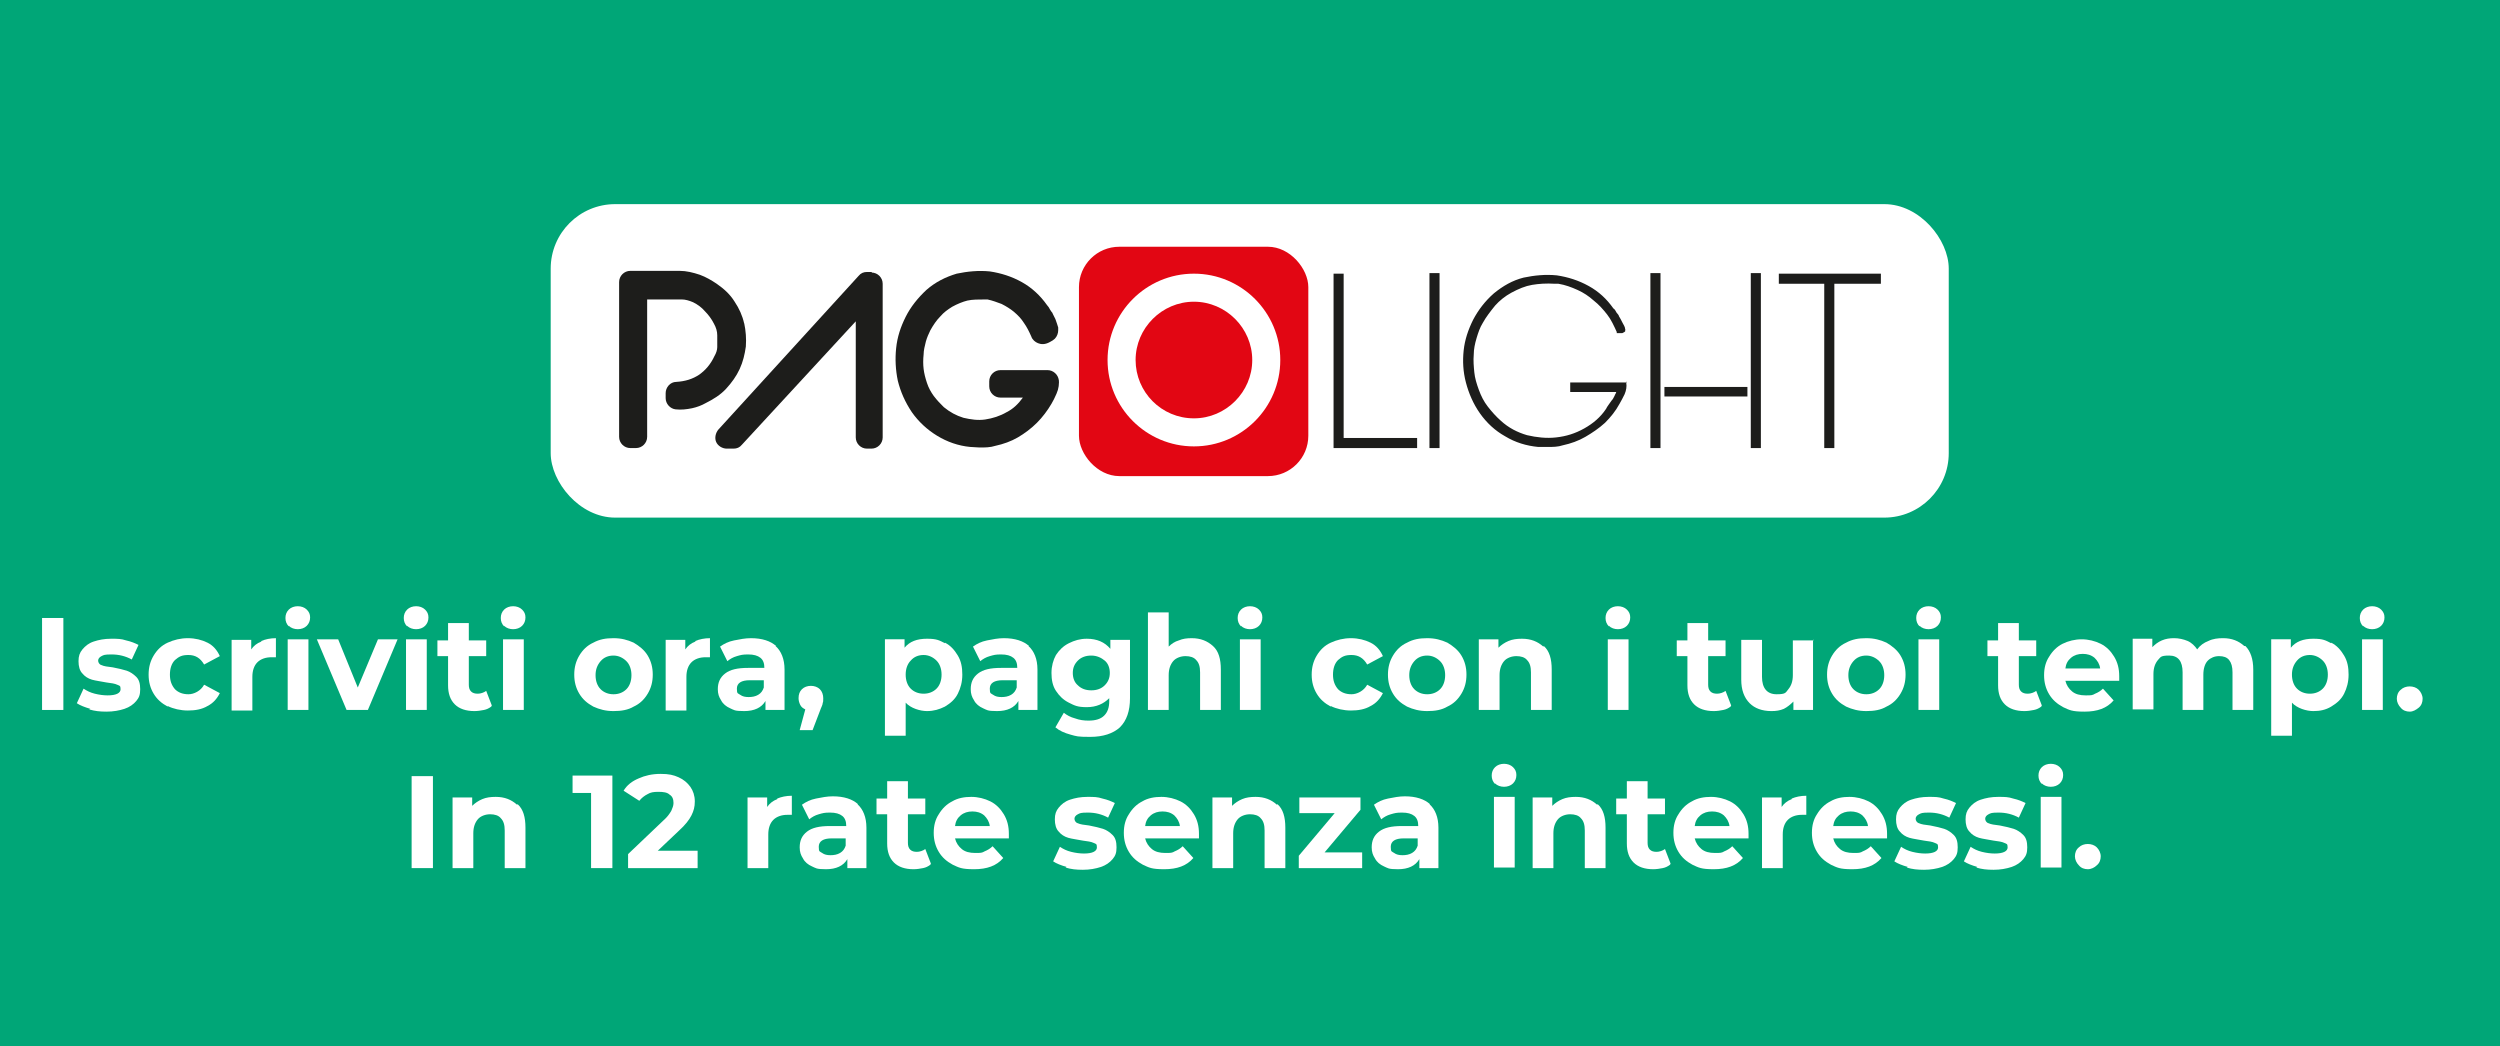 <?xml version="1.0" encoding="UTF-8"?>
<svg id="Livello_2" data-name="Livello 2" xmlns="http://www.w3.org/2000/svg" width="445.8" height="186.6" viewBox="0 0 445.8 186.6">
  <defs>
    <style>
      .cls-1 {
        fill: #00a677;
      }

      .cls-1, .cls-2, .cls-3, .cls-4 {
        stroke-width: 0px;
      }

      .cls-2 {
        fill: #fff;
      }

      .cls-3 {
        fill: #e20613;
      }

      .cls-4 {
        fill: #1d1d1b;
      }
    </style>
  </defs>
  <g id="Livello_1-2" data-name="Livello 1-2">
    <rect class="cls-1" x="-16.3" y="-15.6" width="477" height="212.4"/>
  </g>
  <g>
    <rect class="cls-2" x="98.2" y="36.4" width="249.3" height="55.9" rx="11.5" ry="11.5"/>
    <g>
      <g>
        <g>
          <polygon class="cls-4" points="239.6 48.8 237.8 48.8 237.8 79.9 252.7 79.9 252.7 78.1 239.6 78.1 239.6 48.8"/>
          <rect class="cls-4" x="254.9" y="48.7" width="1.8" height="31.2"/>
          <path class="cls-4" d="m290.1,68.2h-10.1v1.7h8.2c0,.2-.2.4-.3.7-.2.4-.3.6-.5.8l-.5.7c-.3.4-.4.6-.5.8-1,1.5-2.3,2.6-3.9,3.5-1.6.9-3.2,1.4-5,1.6-1.7.2-3.5,0-5.2-.4-1.7-.5-3.3-1.3-4.7-2.6-.8-.7-1.6-1.6-2.3-2.5-.7-.9-1.2-1.9-1.6-3-.4-1.1-.7-2.1-.8-3.1-.1-1-.2-2.1-.1-3.2,0-.9.2-1.9.5-2.9.3-1,.6-1.9,1.1-2.7.6-1.1,1.4-2.1,2.2-3.1.8-.9,1.8-1.7,2.9-2.3,1.3-.7,2.5-1.2,3.7-1.4,1.2-.2,2.5-.3,4.1-.2,0,0,.1,0,.3,0,.2,0,.3,0,.3,0,1.2.2,2.3.6,3.4,1.1,1.1.5,2,1.1,2.9,1.9.9.7,1.7,1.6,2.4,2.5.7.9,1.2,2,1.7,3.1v.2c0,0,.2,0,.2,0,.2,0,.5,0,.8,0,.2-.1.4-.2.5-.3v-.2c.1,0,0-.2,0-.2,0-.4-.3-.8-.5-1.2-.2-.4-.4-.8-.6-1.1h0c0,0,0-.2-.4-.6-.2-.4-.4-.7-.6-.8-1.2-1.7-2.6-3-4.4-4-1.8-1-3.7-1.6-5.7-1.9-2-.2-4,0-5.9.4-2,.5-3.7,1.5-5.3,2.8-1.6,1.4-2.8,3-3.7,4.7-.9,1.8-1.5,3.6-1.7,5.5-.2,1.9-.1,3.8.4,5.7.5,1.9,1.3,3.8,2.5,5.5,1.2,1.7,2.7,3.1,4.5,4.1,1.8,1.1,3.8,1.7,5.9,1.9.6,0,1.1,0,1.7,0,.9,0,1.8,0,2.7-.3,1.4-.3,2.8-.8,4-1.5,1.2-.7,2.4-1.5,3.5-2.5,1-1,1.9-2.1,2.6-3.4.3-.5.6-1.1.9-1.7.3-.7.4-1.4.3-2v-.3Z"/>
          <rect class="cls-4" x="312.2" y="48.7" width="1.8" height="31.2"/>
          <rect class="cls-4" x="294.3" y="48.7" width="1.8" height="31.2"/>
          <rect class="cls-4" x="296.8" y="69" width="14.8" height="1.7"/>
          <polygon class="cls-4" points="317.2 48.8 317.2 50.6 325.3 50.6 325.3 79.9 327.1 79.9 327.1 50.6 335.4 50.6 335.4 48.8 317.2 48.8"/>
        </g>
        <path class="cls-4" d="m132.7,57.7c-.3-1.4-.9-2.7-1.7-3.9-.8-1.3-1.9-2.3-3.2-3.2-.9-.6-1.9-1.2-3-1.6-1.2-.4-2.4-.7-3.6-.7h-8.8c-1.1,0-2,.9-2,2v27.6c0,1.1.9,2,2,2h1c1.1,0,2-.9,2-2v-24.5h6.2c.6,0,1.3.2,2,.5.8.4,1.5.9,2.1,1.6.6.6,1.2,1.4,1.6,2.2.4.7.6,1.4.6,2.1,0,.7,0,1.4,0,2.1,0,.5-.2,1.1-.5,1.6-.7,1.5-1.6,2.5-2.7,3.3-1.2.8-2.5,1.2-4.1,1.3-1.1,0-1.9,1-1.9,2v.9c0,1,.8,1.9,1.8,2,1,.1,1.9,0,2.9-.2.9-.2,1.7-.5,2.4-.9,1.4-.7,2.7-1.5,3.7-2.6,1-1.1,1.8-2.2,2.4-3.5.6-1.3.9-2.6,1.1-4,.1-1.4,0-2.8-.3-4.2Z"/>
        <path class="cls-4" d="m155.5,48.5h-.9c-.6,0-1.1.2-1.5.7l-25,27.4c-.5.6-.7,1.5-.4,2.2.3.7,1.1,1.2,1.9,1.2h1.2c.6,0,1.1-.2,1.5-.7l20.3-22v20.7c0,1.1.9,2,2,2h.8c1.1,0,2-.9,2-2v-27.4c0-1.1-.9-2-2-2Z"/>
        <path class="cls-4" d="m188.8,67.8c-.1-1-1-1.8-2-1.8h-8.4c-1.1,0-2,.9-2,2v.9c0,1.1.9,2,2,2h4,0c-.8,1.1-1.7,2-2.9,2.6-1.2.7-2.5,1.1-3.8,1.3-1.3.2-2.6,0-3.9-.3-1.3-.4-2.4-1-3.5-1.9-.6-.6-1.2-1.2-1.8-2-.5-.7-.9-1.4-1.2-2.3-.3-.9-.5-1.7-.6-2.5-.1-.8-.1-1.7,0-2.6,0-.7.2-1.5.4-2.3.2-.7.5-1.4.8-2,.5-.9,1.1-1.8,1.8-2.5.6-.7,1.3-1.2,2.1-1.7.9-.5,1.9-.9,2.7-1.1.9-.2,2-.2,3.2-.2.2,0,.3,0,.4,0,.9.2,1.7.5,2.5.8.8.4,1.6.9,2.2,1.4.7.6,1.3,1.2,1.8,2,.5.7.9,1.5,1.3,2.4.2.6.7,1,1.2,1.2.5.2,1.2.3,2.1-.2.4-.2.7-.4.9-.6.4-.4.6-1,.6-1.5s0-.3,0-.5c-.1-.4-.3-.9-.5-1.5-.2-.4-.4-.8-.5-1,0-.1-.1-.2-.2-.3,0,0-.1-.2-.2-.3-.2-.4-.4-.7-.6-.9-1.2-1.7-2.7-3.1-4.5-4.1-1.8-1-3.7-1.6-5.7-1.9-2-.2-4,0-5.9.4-2,.6-3.8,1.5-5.4,2.9-1.5,1.4-2.8,3-3.7,4.8-.9,1.8-1.5,3.6-1.7,5.6-.2,1.9-.1,3.9.3,5.8.5,2,1.3,3.8,2.5,5.6,1.2,1.7,2.7,3.1,4.5,4.2,1.8,1.1,3.8,1.8,5.9,2,.6,0,1.1.1,1.7.1.9,0,1.9,0,2.8-.3,1.4-.3,2.8-.8,4-1.5,1.2-.7,2.4-1.6,3.4-2.6,1-1,1.9-2.2,2.6-3.4.3-.5.6-1.1.9-1.8.4-.9.5-1.8.4-2.7Z"/>
        <rect class="cls-3" x="192.4" y="44" width="40.9" height="40.9" rx="7.2" ry="7.2"/>
      </g>
      <path class="cls-2" d="m212.9,48.8c-8.5,0-15.4,6.9-15.4,15.4s6.9,15.4,15.4,15.4,15.4-6.9,15.4-15.4-6.9-15.4-15.4-15.4Zm0,25.8c-5.8,0-10.4-4.7-10.4-10.4s4.7-10.4,10.4-10.4,10.4,4.7,10.4,10.4-4.7,10.4-10.4,10.4Z"/>
    </g>
  </g>
  <g>
    <path class="cls-2" d="m7.5,110.2h3.8v16.4h-3.8v-16.4Z"/>
    <path class="cls-2" d="m16.1,126.4c-1-.3-1.8-.6-2.4-1l1.2-2.6c.6.4,1.2.7,2,.9.8.2,1.6.3,2.3.3,1.5,0,2.3-.4,2.3-1.1s-.2-.6-.6-.8c-.4-.2-1.1-.3-1.9-.4-1-.2-1.9-.3-2.6-.5-.7-.2-1.3-.6-1.7-1.1-.5-.5-.7-1.3-.7-2.2s.2-1.5.7-2.1c.5-.6,1.1-1.1,2-1.4.9-.3,1.9-.5,3.1-.5s1.8,0,2.7.3c.9.2,1.6.5,2.2.8l-1.2,2.6c-1.1-.6-2.3-.9-3.6-.9s-1.4.1-1.8.3c-.4.2-.6.5-.6.8s.2.7.6.8c.4.2,1.1.3,2,.4,1,.2,1.9.4,2.5.6s1.2.6,1.7,1.1c.5.5.7,1.2.7,2.2s-.2,1.5-.7,2.1c-.5.6-1.2,1.1-2.1,1.4-.9.3-2,.5-3.2.5s-2.1-.1-3.1-.4Z"/>
    <path class="cls-2" d="m29.9,126c-1.1-.6-1.9-1.3-2.5-2.3-.6-1-.9-2.1-.9-3.4s.3-2.4.9-3.4c.6-1,1.4-1.8,2.5-2.3s2.3-.8,3.6-.8,2.5.3,3.5.8,1.7,1.3,2.2,2.4l-2.8,1.5c-.7-1.2-1.6-1.7-2.8-1.7s-1.7.3-2.4.9c-.6.6-.9,1.5-.9,2.6s.3,1.9.9,2.6c.6.6,1.4.9,2.4.9s2.2-.6,2.8-1.7l2.8,1.5c-.5,1-1.2,1.8-2.2,2.3-1,.6-2.2.8-3.5.8s-2.6-.3-3.6-.8Z"/>
    <path class="cls-2" d="m46.6,114.3c.7-.3,1.6-.5,2.6-.5v3.4c-.4,0-.7,0-.8,0-1,0-1.9.3-2.5.9s-.9,1.5-.9,2.6v6h-3.7v-12.6h3.5v1.7c.4-.6,1-1.1,1.8-1.4Z"/>
    <path class="cls-2" d="m51.5,111.7c-.4-.4-.6-.9-.6-1.5s.2-1.1.6-1.5c.4-.4,1-.6,1.6-.6s1.2.2,1.6.6c.4.4.6.8.6,1.4s-.2,1.1-.6,1.5c-.4.4-1,.6-1.6.6s-1.2-.2-1.6-.6Zm-.2,2.3h3.7v12.6h-3.7v-12.6Z"/>
    <path class="cls-2" d="m70.9,114l-5.3,12.6h-3.8l-5.3-12.6h3.8l3.5,8.6,3.6-8.6h3.5Z"/>
    <path class="cls-2" d="m72.6,111.7c-.4-.4-.6-.9-.6-1.5s.2-1.1.6-1.5c.4-.4,1-.6,1.6-.6s1.2.2,1.6.6c.4.4.6.8.6,1.4s-.2,1.1-.6,1.5c-.4.4-1,.6-1.6.6s-1.2-.2-1.6-.6Zm-.2,2.3h3.7v12.6h-3.7v-12.6Z"/>
    <path class="cls-2" d="m87.6,126c-.4.3-.8.5-1.3.6s-1.1.2-1.7.2c-1.5,0-2.7-.4-3.5-1.2-.8-.8-1.2-1.9-1.2-3.4v-5.2h-1.9v-2.8h1.9v-3.1h3.7v3.1h3.1v2.8h-3.1v5.1c0,.5.1.9.4,1.2.3.3.7.4,1.2.4s1.1-.2,1.5-.5l1,2.6Z"/>
    <path class="cls-2" d="m89.9,111.7c-.4-.4-.6-.9-.6-1.5s.2-1.1.6-1.5c.4-.4,1-.6,1.6-.6s1.2.2,1.6.6c.4.4.6.8.6,1.4s-.2,1.1-.6,1.5c-.4.4-1,.6-1.6.6s-1.2-.2-1.6-.6Zm-.2,2.3h3.7v12.6h-3.7v-12.6Z"/>
    <path class="cls-2" d="m105.8,126c-1.1-.6-1.9-1.3-2.5-2.3-.6-1-.9-2.1-.9-3.4s.3-2.4.9-3.4,1.4-1.8,2.5-2.3c1.1-.6,2.2-.8,3.6-.8s2.5.3,3.6.8c1,.6,1.9,1.3,2.5,2.3.6,1,.9,2.1.9,3.4s-.3,2.4-.9,3.4c-.6,1-1.4,1.8-2.5,2.3-1,.6-2.2.8-3.6.8s-2.5-.3-3.6-.8Zm5.9-3.1c.6-.6.9-1.5.9-2.5s-.3-1.9-.9-2.5-1.4-1-2.3-1-1.7.3-2.3,1-.9,1.5-.9,2.5.3,1.9.9,2.5,1.4.9,2.3.9,1.7-.3,2.3-.9Z"/>
    <path class="cls-2" d="m124,114.3c.7-.3,1.6-.5,2.6-.5v3.4c-.4,0-.7,0-.8,0-1,0-1.9.3-2.5.9s-.9,1.5-.9,2.6v6h-3.7v-12.6h3.5v1.7c.4-.6,1-1.1,1.8-1.4Z"/>
    <path class="cls-2" d="m138.3,115.2c1,.9,1.6,2.3,1.6,4.2v7.2h-3.4v-1.6c-.7,1.2-2,1.8-3.8,1.8s-1.8-.2-2.5-.5c-.7-.3-1.3-.8-1.6-1.4-.4-.6-.6-1.2-.6-2,0-1.2.4-2.1,1.3-2.8.9-.7,2.2-1,4.1-1h2.9c0-.8-.2-1.4-.7-1.8-.5-.4-1.2-.6-2.2-.6s-1.3.1-2,.3-1.2.5-1.7.9l-1.3-2.6c.7-.5,1.5-.9,2.5-1.1s2-.4,3-.4c2,0,3.5.5,4.5,1.4Zm-3.1,8.7c.5-.3.8-.7,1-1.3v-1.3h-2.5c-1.5,0-2.3.5-2.3,1.5s.2.8.6,1.1c.4.3.9.4,1.5.4s1.2-.1,1.7-.4Z"/>
    <path class="cls-2" d="m146.2,122.9c.4.4.6,1,.6,1.6s0,.6-.1.9c0,.3-.3.8-.5,1.4l-1.3,3.4h-2.3l1-3.7c-.4-.2-.7-.4-.9-.8-.2-.4-.3-.8-.3-1.2,0-.7.2-1.2.6-1.6.4-.4,1-.6,1.6-.6s1.2.2,1.6.6Z"/>
    <path class="cls-2" d="m168.5,114.6c1,.5,1.7,1.3,2.3,2.3s.8,2.1.8,3.4-.3,2.4-.8,3.4-1.3,1.7-2.3,2.3c-1,.5-2,.8-3.2.8s-2.9-.5-3.8-1.5v5.9h-3.7v-17.2h3.5v1.5c.9-1.1,2.2-1.6,4-1.6s2.2.3,3.2.8Zm-1.5,8.2c.6-.6.9-1.5.9-2.5s-.3-1.9-.9-2.5-1.4-1-2.3-1-1.7.3-2.3,1c-.6.6-.9,1.5-.9,2.5s.3,1.9.9,2.5c.6.6,1.4.9,2.3.9s1.7-.3,2.3-.9Z"/>
    <path class="cls-2" d="m183.4,115.2c1,.9,1.6,2.3,1.6,4.2v7.2h-3.4v-1.6c-.7,1.2-2,1.8-3.8,1.8s-1.8-.2-2.5-.5c-.7-.3-1.3-.8-1.6-1.4-.4-.6-.6-1.2-.6-2,0-1.2.4-2.1,1.3-2.8.9-.7,2.2-1,4.1-1h2.9c0-.8-.2-1.4-.7-1.8-.5-.4-1.2-.6-2.2-.6s-1.3.1-2,.3-1.2.5-1.7.9l-1.3-2.6c.7-.5,1.5-.9,2.5-1.1s2-.4,3-.4c2,0,3.5.5,4.5,1.4Zm-3.1,8.7c.5-.3.8-.7,1-1.3v-1.3h-2.5c-1.5,0-2.3.5-2.3,1.5s.2.8.6,1.1c.4.3.9.4,1.5.4s1.2-.1,1.7-.4Z"/>
    <path class="cls-2" d="m201.5,114v10.5c0,2.3-.6,4-1.8,5.2-1.2,1.1-3,1.7-5.3,1.7s-2.4-.1-3.5-.4c-1.1-.3-2-.7-2.7-1.3l1.5-2.6c.5.4,1.2.8,2,1,.8.3,1.6.4,2.4.4,1.3,0,2.2-.3,2.8-.9.6-.6.9-1.4.9-2.6v-.5c-1,1-2.3,1.6-4,1.6s-2.2-.3-3.2-.8-1.7-1.2-2.3-2.1c-.6-.9-.8-2-.8-3.2s.3-2.3.8-3.2c.6-.9,1.3-1.6,2.3-2.1,1-.5,2-.8,3.2-.8,1.8,0,3.2.6,4.2,1.8v-1.6h3.5Zm-4.5,8.2c.6-.6.9-1.3.9-2.2s-.3-1.7-.9-2.2-1.4-.9-2.4-.9-1.8.3-2.4.9c-.6.6-.9,1.3-.9,2.2s.3,1.7.9,2.2c.6.6,1.4.9,2.4.9s1.8-.3,2.4-.9Z"/>
    <path class="cls-2" d="m216.3,115.2c1,.9,1.4,2.3,1.4,4.2v7.2h-3.7v-6.7c0-1-.2-1.7-.7-2.2-.4-.5-1.1-.7-1.9-.7s-1.7.3-2.2.9c-.5.6-.8,1.4-.8,2.5v6.2h-3.7v-17.4h3.7v6.1c.5-.5,1.1-.9,1.8-1.1.7-.3,1.4-.4,2.3-.4,1.6,0,2.8.5,3.8,1.4Z"/>
    <path class="cls-2" d="m221.3,111.7c-.4-.4-.6-.9-.6-1.5s.2-1.1.6-1.5c.4-.4,1-.6,1.6-.6s1.2.2,1.6.6c.4.4.6.8.6,1.4s-.2,1.1-.6,1.5c-.4.4-1,.6-1.6.6s-1.2-.2-1.6-.6Zm-.2,2.3h3.7v12.6h-3.7v-12.6Z"/>
    <path class="cls-2" d="m237.3,126c-1.1-.6-1.9-1.3-2.5-2.3-.6-1-.9-2.1-.9-3.4s.3-2.4.9-3.4c.6-1,1.4-1.8,2.5-2.3s2.3-.8,3.6-.8,2.5.3,3.5.8,1.7,1.3,2.2,2.4l-2.8,1.5c-.7-1.2-1.6-1.7-2.8-1.7s-1.7.3-2.4.9c-.6.6-.9,1.5-.9,2.6s.3,1.9.9,2.6c.6.6,1.4.9,2.4.9s2.2-.6,2.8-1.7l2.8,1.5c-.5,1-1.2,1.8-2.2,2.3-1,.6-2.2.8-3.5.8s-2.6-.3-3.6-.8Z"/>
    <path class="cls-2" d="m250.9,126c-1.1-.6-1.9-1.3-2.5-2.3-.6-1-.9-2.1-.9-3.4s.3-2.4.9-3.4,1.4-1.8,2.5-2.3c1.1-.6,2.2-.8,3.6-.8s2.5.3,3.6.8c1,.6,1.9,1.3,2.5,2.3.6,1,.9,2.1.9,3.4s-.3,2.4-.9,3.4c-.6,1-1.4,1.8-2.5,2.3-1,.6-2.2.8-3.6.8s-2.5-.3-3.6-.8Zm5.9-3.1c.6-.6.9-1.5.9-2.5s-.3-1.9-.9-2.5-1.4-1-2.3-1-1.7.3-2.3,1-.9,1.5-.9,2.5.3,1.9.9,2.5,1.4.9,2.3.9,1.7-.3,2.3-.9Z"/>
    <path class="cls-2" d="m275.3,115.2c1,.9,1.4,2.3,1.4,4.2v7.2h-3.7v-6.7c0-1-.2-1.7-.7-2.2-.4-.5-1.1-.7-1.9-.7s-1.7.3-2.2.9c-.5.6-.8,1.4-.8,2.5v6.2h-3.7v-12.6h3.5v1.5c.5-.5,1.1-.9,1.8-1.2s1.5-.4,2.4-.4c1.6,0,2.8.5,3.8,1.4Z"/>
    <path class="cls-2" d="m286.9,111.7c-.4-.4-.6-.9-.6-1.5s.2-1.1.6-1.5c.4-.4,1-.6,1.6-.6s1.2.2,1.6.6c.4.4.6.8.6,1.4s-.2,1.1-.6,1.5c-.4.4-1,.6-1.6.6s-1.2-.2-1.6-.6Zm-.2,2.3h3.7v12.6h-3.7v-12.6Z"/>
    <path class="cls-2" d="m308.6,126c-.4.3-.8.5-1.3.6s-1.1.2-1.7.2c-1.5,0-2.7-.4-3.5-1.2-.8-.8-1.2-1.9-1.2-3.4v-5.2h-1.9v-2.8h1.9v-3.1h3.7v3.1h3.1v2.8h-3.1v5.1c0,.5.1.9.4,1.2.3.3.7.4,1.2.4s1.1-.2,1.5-.5l1,2.6Z"/>
    <path class="cls-2" d="m323.3,114v12.6h-3.5v-1.5c-.5.5-1.1,1-1.7,1.3-.7.3-1.4.4-2.2.4-1.7,0-3-.5-3.9-1.4-1-1-1.5-2.4-1.5-4.2v-7.1h3.7v6.6c0,2,.9,3.1,2.6,3.1s1.6-.3,2.1-.9c.5-.6.8-1.4.8-2.5v-6.2h3.7Z"/>
    <path class="cls-2" d="m329.2,126c-1.1-.6-1.9-1.3-2.5-2.3-.6-1-.9-2.1-.9-3.4s.3-2.4.9-3.4,1.4-1.8,2.5-2.3c1.1-.6,2.2-.8,3.6-.8s2.5.3,3.6.8c1,.6,1.9,1.3,2.5,2.3.6,1,.9,2.1.9,3.4s-.3,2.4-.9,3.4c-.6,1-1.4,1.8-2.5,2.3-1,.6-2.2.8-3.6.8s-2.5-.3-3.6-.8Zm5.9-3.1c.6-.6.9-1.5.9-2.5s-.3-1.9-.9-2.5-1.4-1-2.3-1-1.7.3-2.3,1-.9,1.5-.9,2.5.3,1.9.9,2.5,1.4.9,2.3.9,1.7-.3,2.3-.9Z"/>
    <path class="cls-2" d="m342.3,111.7c-.4-.4-.6-.9-.6-1.5s.2-1.1.6-1.5c.4-.4,1-.6,1.6-.6s1.2.2,1.6.6c.4.4.6.8.6,1.4s-.2,1.1-.6,1.5c-.4.4-1,.6-1.6.6s-1.2-.2-1.6-.6Zm-.2,2.3h3.7v12.6h-3.7v-12.6Z"/>
    <path class="cls-2" d="m364,126c-.4.3-.8.5-1.3.6s-1.1.2-1.7.2c-1.5,0-2.7-.4-3.5-1.2-.8-.8-1.2-1.9-1.2-3.4v-5.2h-1.9v-2.8h1.9v-3.1h3.7v3.1h3.1v2.8h-3.1v5.1c0,.5.1.9.4,1.2.3.3.7.4,1.2.4s1.1-.2,1.5-.5l1,2.6Z"/>
    <path class="cls-2" d="m377.9,121.4h-9.6c.2.8.6,1.4,1.2,1.9s1.4.7,2.4.7,1.2,0,1.7-.3c.5-.2,1-.5,1.4-.9l1.9,2.1c-1.2,1.4-2.9,2-5.2,2s-2.7-.3-3.8-.8c-1.1-.6-1.9-1.3-2.5-2.3-.6-1-.9-2.1-.9-3.4s.3-2.4.9-3.3c.6-1,1.4-1.8,2.4-2.3s2.2-.8,3.4-.8,2.4.3,3.4.8c1,.5,1.8,1.3,2.4,2.3s.9,2.1.9,3.5,0,.4,0,1Zm-8.6-4.1c-.6.5-.9,1.1-1,1.9h6.2c-.1-.8-.5-1.4-1-1.9-.6-.5-1.3-.7-2.1-.7s-1.5.2-2.1.7Z"/>
    <path class="cls-2" d="m400.4,115.2c.9.9,1.4,2.3,1.4,4.2v7.2h-3.7v-6.7c0-1-.2-1.7-.6-2.2s-1-.7-1.8-.7-1.5.3-2,.8-.8,1.4-.8,2.5v6.3h-3.7v-6.7c0-2-.8-3-2.4-3s-1.5.3-2,.8c-.5.6-.8,1.4-.8,2.5v6.3h-3.7v-12.6h3.5v1.5c.5-.5,1-.9,1.7-1.2.7-.3,1.4-.4,2.2-.4s1.7.2,2.4.5,1.3.9,1.7,1.5c.5-.7,1.2-1.2,2-1.5.8-.4,1.7-.5,2.6-.5,1.6,0,2.8.5,3.8,1.4Z"/>
    <path class="cls-2" d="m415.7,114.6c1,.5,1.7,1.3,2.3,2.3s.8,2.1.8,3.4-.3,2.4-.8,3.4-1.3,1.7-2.3,2.3-2,.8-3.2.8-2.9-.5-3.8-1.5v5.9h-3.7v-17.2h3.5v1.5c.9-1.1,2.2-1.6,4-1.6s2.2.3,3.2.8Zm-1.5,8.2c.6-.6.9-1.5.9-2.5s-.3-1.9-.9-2.5c-.6-.6-1.4-1-2.3-1s-1.7.3-2.3,1-.9,1.5-.9,2.5.3,1.9.9,2.5,1.4.9,2.3.9,1.7-.3,2.3-.9Z"/>
    <path class="cls-2" d="m421.4,111.7c-.4-.4-.6-.9-.6-1.5s.2-1.1.6-1.5c.4-.4,1-.6,1.6-.6s1.2.2,1.6.6c.4.4.6.8.6,1.4s-.2,1.1-.6,1.5c-.4.4-1,.6-1.6.6s-1.2-.2-1.6-.6Zm-.2,2.3h3.7v12.6h-3.7v-12.6Z"/>
    <path class="cls-2" d="m428.1,126.2c-.4-.4-.7-1-.7-1.6s.2-1.2.7-1.6c.4-.4,1-.6,1.6-.6s1.2.2,1.6.6c.4.4.7,1,.7,1.6s-.2,1.2-.7,1.6-1,.7-1.6.7-1.2-.2-1.6-.7Z"/>
    <path class="cls-2" d="m73.4,138.4h3.8v16.4h-3.8v-16.4Z"/>
    <path class="cls-2" d="m92.3,143.4c1,.9,1.4,2.3,1.4,4.2v7.2h-3.7v-6.7c0-1-.2-1.7-.7-2.2-.4-.5-1.1-.7-1.9-.7s-1.7.3-2.2.9c-.5.6-.8,1.4-.8,2.5v6.2h-3.7v-12.6h3.5v1.5c.5-.5,1.1-.9,1.8-1.2s1.5-.4,2.4-.4c1.6,0,2.8.5,3.8,1.4Z"/>
    <path class="cls-2" d="m109.2,138.4v16.4h-3.8v-13.4h-3.3v-3.1h7.1Z"/>
    <path class="cls-2" d="m124.4,151.7v3.1h-12.4v-2.5l6.3-6c.7-.6,1.1-1.2,1.4-1.7.2-.5.4-.9.4-1.4,0-.7-.2-1.2-.7-1.5-.4-.4-1.1-.5-2-.5s-1.4.1-1.9.4c-.6.3-1.1.7-1.5,1.2l-2.8-1.8c.6-1,1.5-1.7,2.7-2.2,1.1-.5,2.4-.8,3.9-.8s2.3.2,3.2.6c.9.4,1.6,1,2.1,1.7s.8,1.6.8,2.6-.2,1.7-.6,2.5c-.4.8-1.1,1.7-2.2,2.7l-3.8,3.6h7.1Z"/>
    <path class="cls-2" d="m138.6,142.4c.7-.3,1.6-.5,2.6-.5v3.4c-.4,0-.7,0-.8,0-1,0-1.9.3-2.5.9s-.9,1.5-.9,2.6v6h-3.7v-12.6h3.5v1.7c.4-.6,1-1.1,1.8-1.4Z"/>
    <path class="cls-2" d="m152.9,143.4c1,.9,1.6,2.3,1.6,4.2v7.2h-3.4v-1.6c-.7,1.2-2,1.8-3.8,1.8s-1.8-.2-2.5-.5c-.7-.3-1.3-.8-1.6-1.4-.4-.6-.6-1.2-.6-2,0-1.2.4-2.1,1.3-2.8.9-.7,2.2-1,4.1-1h2.9c0-.8-.2-1.4-.7-1.8-.5-.4-1.2-.6-2.2-.6s-1.3.1-2,.3-1.2.5-1.7.9l-1.3-2.6c.7-.5,1.5-.9,2.5-1.1s2-.4,3-.4c2,0,3.5.5,4.5,1.4Zm-3.1,8.7c.5-.3.8-.7,1-1.3v-1.3h-2.5c-1.5,0-2.3.5-2.3,1.5s.2.8.6,1.1c.4.3.9.4,1.5.4s1.2-.1,1.7-.4Z"/>
    <path class="cls-2" d="m165.9,154.2c-.4.3-.8.5-1.3.6s-1.1.2-1.7.2c-1.5,0-2.7-.4-3.5-1.2-.8-.8-1.2-1.9-1.2-3.4v-5.2h-1.9v-2.8h1.9v-3.1h3.7v3.1h3.1v2.8h-3.1v5.1c0,.5.1.9.4,1.2.3.3.7.4,1.2.4s1.1-.2,1.5-.5l1,2.6Z"/>
    <path class="cls-2" d="m179.9,149.5h-9.6c.2.8.6,1.4,1.2,1.9s1.4.7,2.4.7,1.2,0,1.7-.3c.5-.2,1-.5,1.4-.9l1.9,2.1c-1.2,1.4-2.9,2-5.2,2s-2.7-.3-3.8-.8c-1.1-.6-1.9-1.3-2.5-2.3-.6-1-.9-2.1-.9-3.4s.3-2.4.9-3.3c.6-1,1.4-1.8,2.4-2.3,1-.6,2.2-.8,3.4-.8s2.4.3,3.4.8c1,.5,1.8,1.3,2.4,2.3.6,1,.9,2.1.9,3.5s0,.4,0,1Zm-8.6-4.1c-.6.5-.9,1.1-1,1.9h6.2c-.1-.8-.5-1.4-1-1.9-.6-.5-1.3-.7-2.1-.7s-1.5.2-2.1.7Z"/>
    <path class="cls-2" d="m190.2,154.6c-1-.3-1.8-.6-2.4-1l1.2-2.6c.6.4,1.2.7,2,.9.8.2,1.6.3,2.3.3,1.5,0,2.3-.4,2.3-1.1s-.2-.6-.6-.8c-.4-.2-1.1-.3-1.9-.4-1-.2-1.9-.3-2.6-.5-.7-.2-1.3-.6-1.7-1.1-.5-.5-.7-1.3-.7-2.2s.2-1.5.7-2.1c.5-.6,1.1-1.1,2-1.4.9-.3,1.9-.5,3.1-.5s1.8,0,2.7.3c.9.2,1.6.5,2.2.8l-1.2,2.6c-1.1-.6-2.3-.9-3.6-.9s-1.4.1-1.8.3c-.4.2-.6.5-.6.8s.2.7.6.8c.4.2,1.1.3,2,.4,1,.2,1.9.4,2.5.6s1.2.6,1.7,1.1c.5.5.7,1.2.7,2.2s-.2,1.5-.7,2.1c-.5.6-1.2,1.1-2.1,1.4-.9.3-2,.5-3.2.5s-2.1-.1-3.1-.4Z"/>
    <path class="cls-2" d="m213.8,149.5h-9.6c.2.8.6,1.4,1.2,1.9s1.4.7,2.4.7,1.2,0,1.7-.3c.5-.2,1-.5,1.4-.9l1.9,2.1c-1.2,1.4-2.9,2-5.2,2s-2.7-.3-3.8-.8c-1.1-.6-1.9-1.3-2.5-2.3-.6-1-.9-2.1-.9-3.4s.3-2.4.9-3.3c.6-1,1.4-1.8,2.4-2.3,1-.6,2.2-.8,3.4-.8s2.4.3,3.4.8c1,.5,1.8,1.3,2.4,2.3.6,1,.9,2.1.9,3.5s0,.4,0,1Zm-8.6-4.1c-.6.5-.9,1.1-1,1.9h6.2c-.1-.8-.5-1.4-1-1.9-.6-.5-1.3-.7-2.1-.7s-1.5.2-2.1.7Z"/>
    <path class="cls-2" d="m227.8,143.4c1,.9,1.4,2.3,1.4,4.2v7.2h-3.7v-6.7c0-1-.2-1.7-.7-2.2-.4-.5-1.1-.7-1.9-.7s-1.7.3-2.2.9c-.5.6-.8,1.4-.8,2.5v6.2h-3.7v-12.6h3.5v1.5c.5-.5,1.1-.9,1.8-1.2s1.5-.4,2.4-.4c1.6,0,2.8.5,3.8,1.4Z"/>
    <path class="cls-2" d="m242.9,152v2.8h-11.3v-2.2l6.4-7.6h-6.3v-2.8h10.9v2.2l-6.4,7.6h6.6Z"/>
    <path class="cls-2" d="m254.9,143.4c1,.9,1.6,2.3,1.6,4.2v7.2h-3.4v-1.6c-.7,1.2-2,1.8-3.8,1.8s-1.8-.2-2.5-.5c-.7-.3-1.3-.8-1.6-1.4-.4-.6-.6-1.2-.6-2,0-1.2.4-2.1,1.3-2.8.9-.7,2.2-1,4.1-1h2.9c0-.8-.2-1.4-.7-1.8-.5-.4-1.2-.6-2.2-.6s-1.3.1-2,.3-1.2.5-1.7.9l-1.3-2.6c.7-.5,1.5-.9,2.5-1.1s2-.4,3-.4c2,0,3.5.5,4.5,1.4Zm-3.1,8.7c.5-.3.8-.7,1-1.3v-1.3h-2.5c-1.5,0-2.3.5-2.3,1.5s.2.8.6,1.1c.4.3.9.4,1.5.4s1.2-.1,1.7-.4Z"/>
    <path class="cls-2" d="m266.6,139.8c-.4-.4-.6-.9-.6-1.5s.2-1.1.6-1.5c.4-.4,1-.6,1.6-.6s1.2.2,1.6.6c.4.4.6.8.6,1.4s-.2,1.1-.6,1.5c-.4.4-1,.6-1.6.6s-1.2-.2-1.6-.6Zm-.2,2.3h3.7v12.6h-3.7v-12.6Z"/>
    <path class="cls-2" d="m284.9,143.4c1,.9,1.4,2.3,1.4,4.2v7.2h-3.7v-6.7c0-1-.2-1.7-.7-2.2-.4-.5-1.1-.7-1.9-.7s-1.7.3-2.2.9c-.5.6-.8,1.4-.8,2.5v6.2h-3.7v-12.6h3.5v1.5c.5-.5,1.1-.9,1.8-1.2s1.5-.4,2.4-.4c1.6,0,2.8.5,3.8,1.4Z"/>
    <path class="cls-2" d="m297.8,154.2c-.4.3-.8.5-1.3.6s-1.1.2-1.7.2c-1.5,0-2.7-.4-3.5-1.2-.8-.8-1.2-1.9-1.2-3.4v-5.2h-1.9v-2.8h1.9v-3.1h3.7v3.1h3.1v2.8h-3.1v5.1c0,.5.1.9.4,1.2.3.3.7.4,1.2.4s1.1-.2,1.5-.5l1,2.6Z"/>
    <path class="cls-2" d="m311.8,149.5h-9.6c.2.8.6,1.4,1.2,1.9s1.4.7,2.4.7,1.2,0,1.7-.3c.5-.2,1-.5,1.4-.9l1.9,2.1c-1.2,1.4-2.9,2-5.2,2s-2.7-.3-3.8-.8c-1.1-.6-1.9-1.3-2.5-2.3-.6-1-.9-2.1-.9-3.4s.3-2.4.9-3.3c.6-1,1.4-1.8,2.4-2.3,1-.6,2.2-.8,3.4-.8s2.4.3,3.4.8c1,.5,1.8,1.3,2.4,2.3.6,1,.9,2.1.9,3.5s0,.4,0,1Zm-8.6-4.1c-.6.5-.9,1.1-1,1.9h6.2c-.1-.8-.5-1.4-1-1.9-.6-.5-1.3-.7-2.1-.7s-1.5.2-2.1.7Z"/>
    <path class="cls-2" d="m319.5,142.4c.7-.3,1.6-.5,2.6-.5v3.4c-.4,0-.7,0-.8,0-1,0-1.9.3-2.5.9s-.9,1.5-.9,2.6v6h-3.7v-12.6h3.5v1.7c.4-.6,1-1.1,1.8-1.4Z"/>
    <path class="cls-2" d="m336.5,149.5h-9.6c.2.8.6,1.4,1.2,1.9s1.4.7,2.4.7,1.2,0,1.7-.3c.5-.2,1-.5,1.4-.9l1.9,2.1c-1.2,1.4-2.9,2-5.2,2s-2.7-.3-3.8-.8c-1.1-.6-1.9-1.3-2.5-2.3-.6-1-.9-2.1-.9-3.4s.3-2.4.9-3.3c.6-1,1.4-1.8,2.4-2.3,1-.6,2.2-.8,3.4-.8s2.4.3,3.4.8c1,.5,1.8,1.3,2.4,2.3.6,1,.9,2.1.9,3.5s0,.4,0,1Zm-8.6-4.1c-.6.5-.9,1.1-1,1.9h6.2c-.1-.8-.5-1.4-1-1.9-.6-.5-1.3-.7-2.1-.7s-1.5.2-2.1.7Z"/>
    <path class="cls-2" d="m340.2,154.6c-1-.3-1.8-.6-2.4-1l1.2-2.6c.6.4,1.2.7,2,.9.8.2,1.6.3,2.3.3,1.5,0,2.3-.4,2.3-1.1s-.2-.6-.6-.8c-.4-.2-1.1-.3-1.9-.4-1-.2-1.9-.3-2.6-.5-.7-.2-1.3-.6-1.7-1.1-.5-.5-.7-1.3-.7-2.2s.2-1.5.7-2.1c.5-.6,1.1-1.1,2-1.4.9-.3,1.9-.5,3.1-.5s1.8,0,2.7.3c.9.2,1.6.5,2.2.8l-1.2,2.6c-1.1-.6-2.3-.9-3.6-.9s-1.4.1-1.8.3c-.4.2-.6.5-.6.8s.2.7.6.8c.4.2,1.1.3,2,.4,1,.2,1.9.4,2.5.6s1.2.6,1.7,1.1c.5.5.7,1.2.7,2.2s-.2,1.5-.7,2.1c-.5.6-1.2,1.1-2.1,1.4-.9.3-2,.5-3.2.5s-2.1-.1-3.1-.4Z"/>
    <path class="cls-2" d="m352.6,154.6c-1-.3-1.8-.6-2.4-1l1.2-2.6c.6.4,1.2.7,2,.9.8.2,1.6.3,2.3.3,1.5,0,2.3-.4,2.3-1.1s-.2-.6-.6-.8c-.4-.2-1.1-.3-1.9-.4-1-.2-1.9-.3-2.6-.5-.7-.2-1.3-.6-1.7-1.1-.5-.5-.7-1.3-.7-2.2s.2-1.5.7-2.1c.5-.6,1.1-1.1,2-1.4.9-.3,1.9-.5,3.1-.5s1.8,0,2.7.3c.9.2,1.6.5,2.2.8l-1.2,2.6c-1.1-.6-2.3-.9-3.6-.9s-1.4.1-1.8.3c-.4.2-.6.5-.6.8s.2.7.6.8c.4.2,1.1.3,2,.4,1,.2,1.9.4,2.5.6s1.2.6,1.7,1.1c.5.5.7,1.2.7,2.2s-.2,1.5-.7,2.1c-.5.6-1.2,1.1-2.1,1.4-.9.3-2,.5-3.2.5s-2.1-.1-3.1-.4Z"/>
    <path class="cls-2" d="m364.1,139.8c-.4-.4-.6-.9-.6-1.5s.2-1.1.6-1.5c.4-.4,1-.6,1.6-.6s1.2.2,1.6.6c.4.4.6.8.6,1.4s-.2,1.1-.6,1.5c-.4.4-1,.6-1.6.6s-1.2-.2-1.6-.6Zm-.2,2.3h3.7v12.6h-3.7v-12.6Z"/>
    <path class="cls-2" d="m370.7,154.3c-.4-.4-.7-1-.7-1.6s.2-1.2.7-1.6c.4-.4,1-.6,1.6-.6s1.2.2,1.6.6c.4.4.7,1,.7,1.6s-.2,1.2-.7,1.6c-.4.4-1,.7-1.6.7s-1.2-.2-1.6-.7Z"/>
  </g>
</svg>